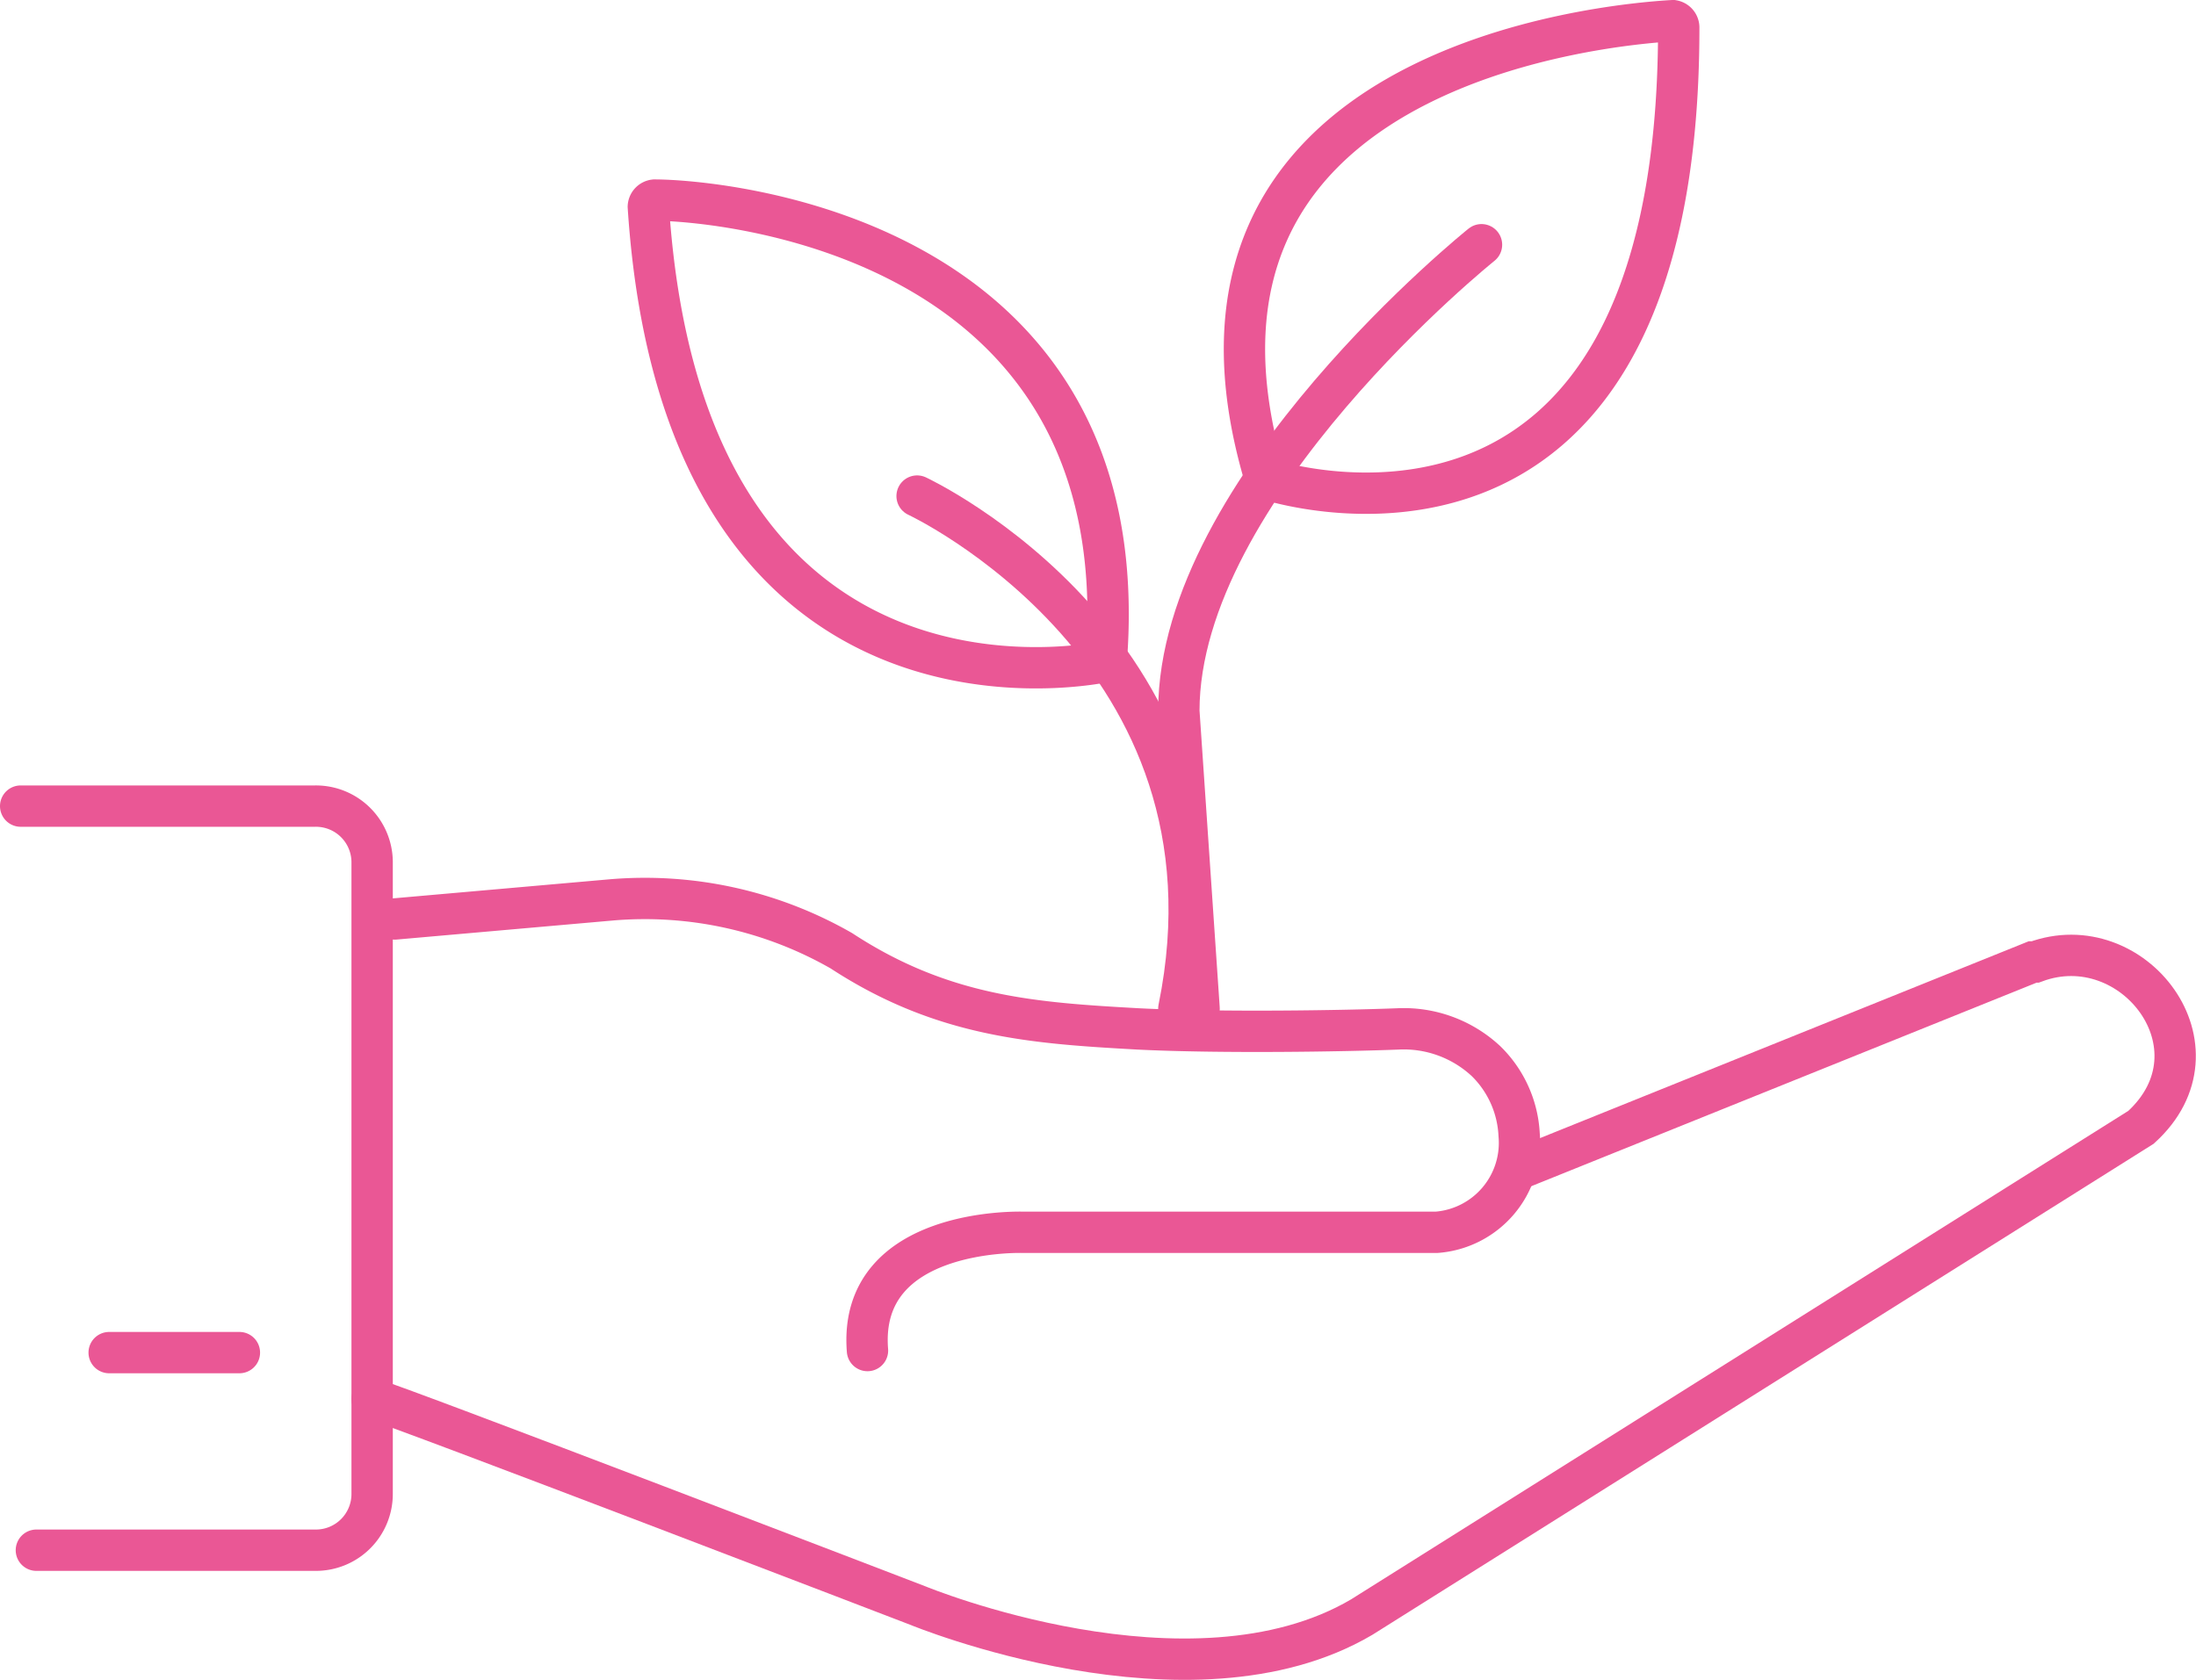 <svg xmlns="http://www.w3.org/2000/svg" width="53.11" height="40.64" viewBox="0 0 53.11 40.64"><title>icon-pink-social-awareness</title><line x1="2.64" y1="32.72" x2="5.79" y2="32.72" fill="none" stroke="#ea5795" stroke-linecap="round" stroke-miterlimit="10"/><path d="M28.51,24.4C30.27,15.77,22.18,12,22.18,12" fill="none" stroke="#ea5795" stroke-linecap="round" stroke-miterlimit="10"/><path d="M35.83,5.92s-7.32,5.87-7.32,11.28L29,24.4" fill="none" stroke="#ea5795" stroke-linecap="round" stroke-miterlimit="10"/><path d="M26.75,16S16.55,18.31,15.68,5a.17.17,0,0,1,.15-.16c1.42,0,11.77.77,10.92,11.2" fill="none" stroke="#ea5795" stroke-miterlimit="10"/><path d="M40.46.5c-1.6.09-12.85,1.09-9.86,11.08,0,0,10,3.39,10-10.9A.17.17,0,0,0,40.46.5Z" fill="none" stroke="#ea5795" stroke-miterlimit="10"/><path d="M.5,19.5H7.62A1.36,1.36,0,0,1,9,20.84H9v15.3a1.36,1.36,0,0,1-1.36,1.36H.88" fill="none" stroke="#ea5795" stroke-linecap="round" stroke-miterlimit="10"/><path d="M9.55,22.23l5.22-.46A9.56,9.56,0,0,1,20.35,23c2.46,1.61,4.68,1.75,7.18,1.89,2,.1,5,.05,6.27,0a2.92,2.92,0,0,1,2.14.78,2.67,2.67,0,0,1,.8,1.78,2.17,2.17,0,0,1-2,2.36h-10s-4-.14-3.76,2.86" fill="none" stroke="#ea5795" stroke-linecap="round" stroke-miterlimit="10"/><path d="M9,33.84c.55.14,13.2,5,13.2,5s6.58,2.72,10.73.28L51.78,27.27c2.1-1.91-.19-4.88-2.56-4h-.06l-12.41,5" fill="none" stroke="#ea5795" stroke-linecap="round" stroke-miterlimit="10"/></svg>